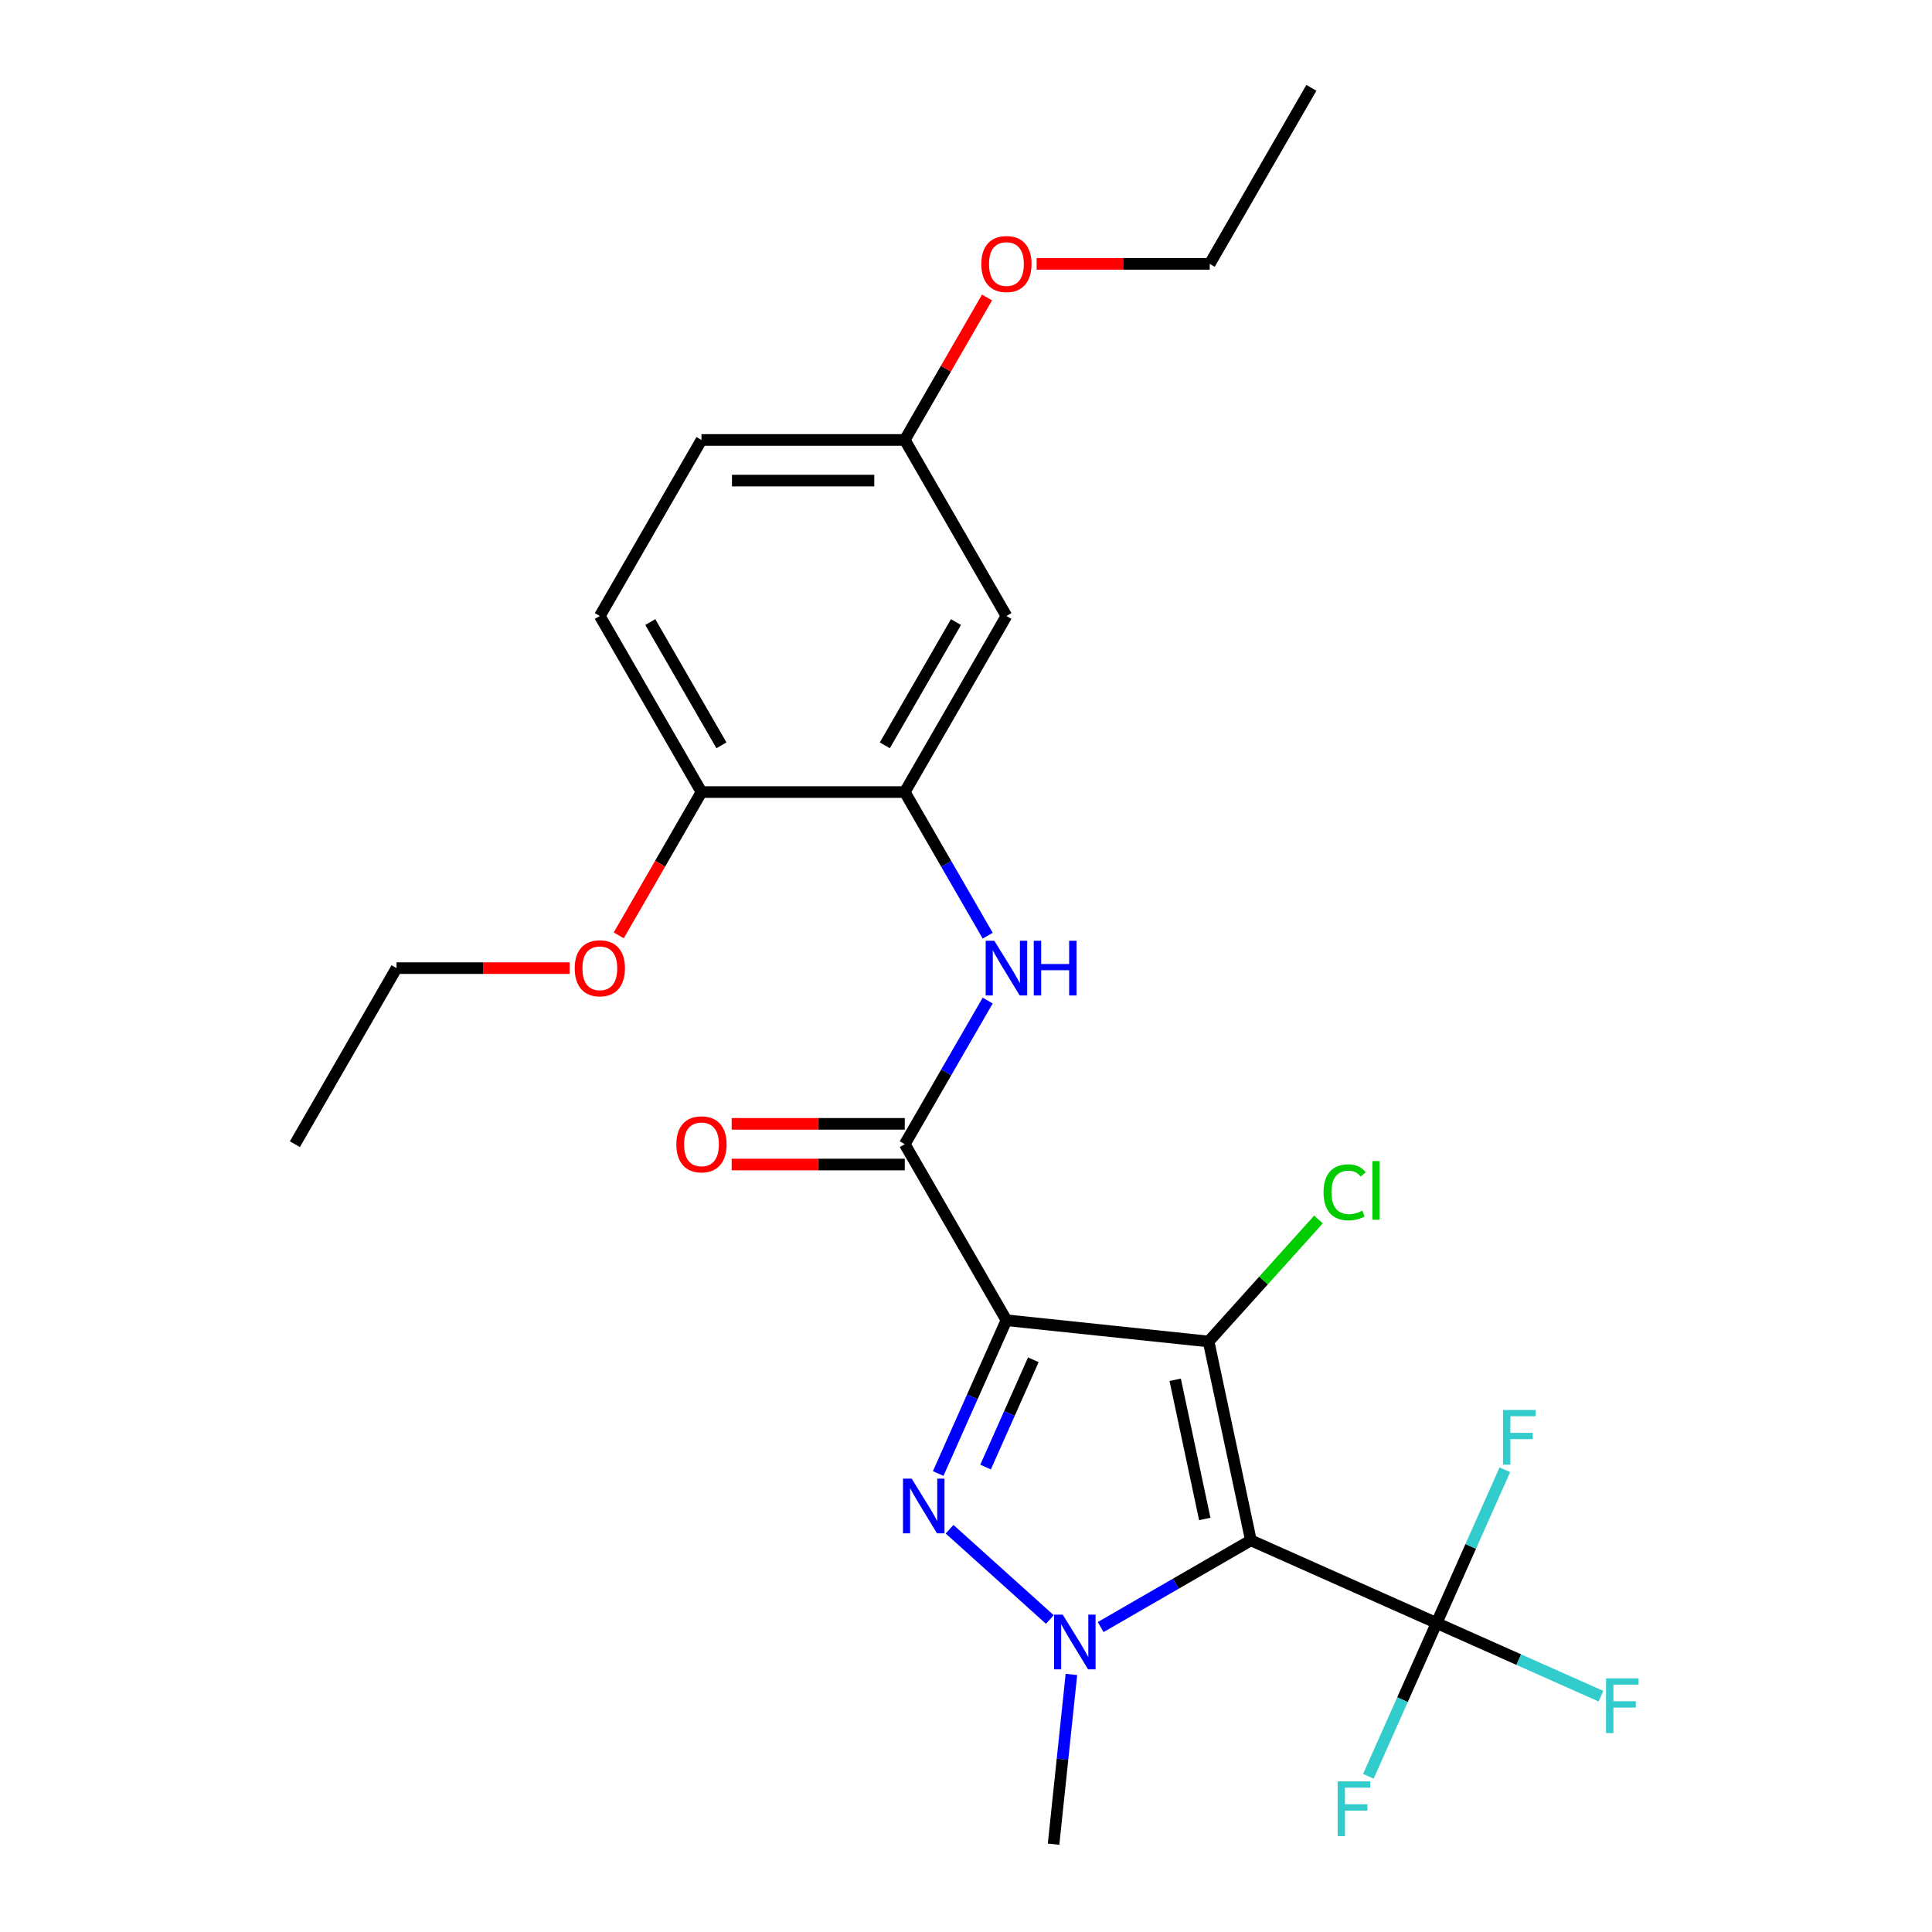 <?xml version='1.0' encoding='iso-8859-1'?>
<svg version='1.1' baseProfile='full'
              xmlns='http://www.w3.org/2000/svg'
                      xmlns:rdkit='http://www.rdkit.org/xml'
                      xmlns:xlink='http://www.w3.org/1999/xlink'
                  xml:space='preserve'
width='1000px' height='1000px' viewBox='0 0 1000 1000'>
<!-- END OF HEADER -->
<rect style='opacity:1.0;fill:#FFFFFF;stroke:none' width='1000' height='1000' x='0' y='0'> </rect>
<path class='bond-1' d='M 520.926,683.356 L 625.576,694.355' style='fill:none;fill-rule:evenodd;stroke:#000000;stroke-width:6px;stroke-linecap:butt;stroke-linejoin:miter;stroke-opacity:1' />
<path class='bond-2' d='M 520.926,683.356 L 503.264,723.025' style='fill:none;fill-rule:evenodd;stroke:#000000;stroke-width:6px;stroke-linecap:butt;stroke-linejoin:miter;stroke-opacity:1' />
<path class='bond-2' d='M 503.264,723.025 L 485.602,762.695' style='fill:none;fill-rule:evenodd;stroke:#0000FF;stroke-width:6px;stroke-linecap:butt;stroke-linejoin:miter;stroke-opacity:1' />
<path class='bond-2' d='M 534.853,703.817 L 522.49,731.585' style='fill:none;fill-rule:evenodd;stroke:#000000;stroke-width:6px;stroke-linecap:butt;stroke-linejoin:miter;stroke-opacity:1' />
<path class='bond-2' d='M 522.49,731.585 L 510.127,759.354' style='fill:none;fill-rule:evenodd;stroke:#0000FF;stroke-width:6px;stroke-linecap:butt;stroke-linejoin:miter;stroke-opacity:1' />
<path class='bond-4' d='M 520.926,683.356 L 468.313,592.227' style='fill:none;fill-rule:evenodd;stroke:#000000;stroke-width:6px;stroke-linecap:butt;stroke-linejoin:miter;stroke-opacity:1' />
<path class='bond-0' d='M 647.454,797.282 L 625.576,694.355' style='fill:none;fill-rule:evenodd;stroke:#000000;stroke-width:6px;stroke-linecap:butt;stroke-linejoin:miter;stroke-opacity:1' />
<path class='bond-0' d='M 623.587,786.219 L 608.272,714.17' style='fill:none;fill-rule:evenodd;stroke:#000000;stroke-width:6px;stroke-linecap:butt;stroke-linejoin:miter;stroke-opacity:1' />
<path class='bond-5' d='M 647.454,797.282 L 743.583,840.082' style='fill:none;fill-rule:evenodd;stroke:#000000;stroke-width:6px;stroke-linecap:butt;stroke-linejoin:miter;stroke-opacity:1' />
<path class='bond-25' d='M 647.454,797.282 L 608.575,819.729' style='fill:none;fill-rule:evenodd;stroke:#000000;stroke-width:6px;stroke-linecap:butt;stroke-linejoin:miter;stroke-opacity:1' />
<path class='bond-25' d='M 608.575,819.729 L 569.696,842.176' style='fill:none;fill-rule:evenodd;stroke:#0000FF;stroke-width:6px;stroke-linecap:butt;stroke-linejoin:miter;stroke-opacity:1' />
<path class='bond-9' d='M 625.576,694.355 L 654.006,662.781' style='fill:none;fill-rule:evenodd;stroke:#000000;stroke-width:6px;stroke-linecap:butt;stroke-linejoin:miter;stroke-opacity:1' />
<path class='bond-9' d='M 654.006,662.781 L 682.436,631.206' style='fill:none;fill-rule:evenodd;stroke:#00CC00;stroke-width:6px;stroke-linecap:butt;stroke-linejoin:miter;stroke-opacity:1' />
<path class='bond-3' d='M 491.497,791.524 L 543.404,838.261' style='fill:none;fill-rule:evenodd;stroke:#0000FF;stroke-width:6px;stroke-linecap:butt;stroke-linejoin:miter;stroke-opacity:1' />
<path class='bond-17' d='M 554.56,866.686 L 549.943,910.616' style='fill:none;fill-rule:evenodd;stroke:#0000FF;stroke-width:6px;stroke-linecap:butt;stroke-linejoin:miter;stroke-opacity:1' />
<path class='bond-17' d='M 549.943,910.616 L 545.326,954.545' style='fill:none;fill-rule:evenodd;stroke:#000000;stroke-width:6px;stroke-linecap:butt;stroke-linejoin:miter;stroke-opacity:1' />
<path class='bond-6' d='M 468.313,592.227 L 489.772,555.058' style='fill:none;fill-rule:evenodd;stroke:#000000;stroke-width:6px;stroke-linecap:butt;stroke-linejoin:miter;stroke-opacity:1' />
<path class='bond-6' d='M 489.772,555.058 L 511.232,517.889' style='fill:none;fill-rule:evenodd;stroke:#0000FF;stroke-width:6px;stroke-linecap:butt;stroke-linejoin:miter;stroke-opacity:1' />
<path class='bond-10' d='M 468.313,581.705 L 423.515,581.705' style='fill:none;fill-rule:evenodd;stroke:#000000;stroke-width:6px;stroke-linecap:butt;stroke-linejoin:miter;stroke-opacity:1' />
<path class='bond-10' d='M 423.515,581.705 L 378.717,581.705' style='fill:none;fill-rule:evenodd;stroke:#FF0000;stroke-width:6px;stroke-linecap:butt;stroke-linejoin:miter;stroke-opacity:1' />
<path class='bond-10' d='M 468.313,602.75 L 423.515,602.75' style='fill:none;fill-rule:evenodd;stroke:#000000;stroke-width:6px;stroke-linecap:butt;stroke-linejoin:miter;stroke-opacity:1' />
<path class='bond-10' d='M 423.515,602.75 L 378.717,602.75' style='fill:none;fill-rule:evenodd;stroke:#FF0000;stroke-width:6px;stroke-linecap:butt;stroke-linejoin:miter;stroke-opacity:1' />
<path class='bond-12' d='M 743.583,840.082 L 786.122,859.021' style='fill:none;fill-rule:evenodd;stroke:#000000;stroke-width:6px;stroke-linecap:butt;stroke-linejoin:miter;stroke-opacity:1' />
<path class='bond-12' d='M 786.122,859.021 L 828.661,877.961' style='fill:none;fill-rule:evenodd;stroke:#33CCCC;stroke-width:6px;stroke-linecap:butt;stroke-linejoin:miter;stroke-opacity:1' />
<path class='bond-13' d='M 743.583,840.082 L 725.921,879.751' style='fill:none;fill-rule:evenodd;stroke:#000000;stroke-width:6px;stroke-linecap:butt;stroke-linejoin:miter;stroke-opacity:1' />
<path class='bond-13' d='M 725.921,879.751 L 708.259,919.42' style='fill:none;fill-rule:evenodd;stroke:#33CCCC;stroke-width:6px;stroke-linecap:butt;stroke-linejoin:miter;stroke-opacity:1' />
<path class='bond-14' d='M 743.583,840.082 L 761.245,800.412' style='fill:none;fill-rule:evenodd;stroke:#000000;stroke-width:6px;stroke-linecap:butt;stroke-linejoin:miter;stroke-opacity:1' />
<path class='bond-14' d='M 761.245,800.412 L 778.907,760.743' style='fill:none;fill-rule:evenodd;stroke:#33CCCC;stroke-width:6px;stroke-linecap:butt;stroke-linejoin:miter;stroke-opacity:1' />
<path class='bond-7' d='M 511.232,484.308 L 489.772,447.139' style='fill:none;fill-rule:evenodd;stroke:#0000FF;stroke-width:6px;stroke-linecap:butt;stroke-linejoin:miter;stroke-opacity:1' />
<path class='bond-7' d='M 489.772,447.139 L 468.313,409.97' style='fill:none;fill-rule:evenodd;stroke:#000000;stroke-width:6px;stroke-linecap:butt;stroke-linejoin:miter;stroke-opacity:1' />
<path class='bond-8' d='M 468.313,409.97 L 520.926,318.841' style='fill:none;fill-rule:evenodd;stroke:#000000;stroke-width:6px;stroke-linecap:butt;stroke-linejoin:miter;stroke-opacity:1' />
<path class='bond-8' d='M 457.979,385.778 L 494.808,321.988' style='fill:none;fill-rule:evenodd;stroke:#000000;stroke-width:6px;stroke-linecap:butt;stroke-linejoin:miter;stroke-opacity:1' />
<path class='bond-11' d='M 468.313,409.97 L 363.086,409.97' style='fill:none;fill-rule:evenodd;stroke:#000000;stroke-width:6px;stroke-linecap:butt;stroke-linejoin:miter;stroke-opacity:1' />
<path class='bond-16' d='M 520.926,318.841 L 468.313,227.712' style='fill:none;fill-rule:evenodd;stroke:#000000;stroke-width:6px;stroke-linecap:butt;stroke-linejoin:miter;stroke-opacity:1' />
<path class='bond-15' d='M 363.086,409.97 L 310.473,318.841' style='fill:none;fill-rule:evenodd;stroke:#000000;stroke-width:6px;stroke-linecap:butt;stroke-linejoin:miter;stroke-opacity:1' />
<path class='bond-15' d='M 373.42,385.778 L 336.591,321.988' style='fill:none;fill-rule:evenodd;stroke:#000000;stroke-width:6px;stroke-linecap:butt;stroke-linejoin:miter;stroke-opacity:1' />
<path class='bond-19' d='M 363.086,409.97 L 341.673,447.059' style='fill:none;fill-rule:evenodd;stroke:#000000;stroke-width:6px;stroke-linecap:butt;stroke-linejoin:miter;stroke-opacity:1' />
<path class='bond-19' d='M 341.673,447.059 L 320.26,484.148' style='fill:none;fill-rule:evenodd;stroke:#FF0000;stroke-width:6px;stroke-linecap:butt;stroke-linejoin:miter;stroke-opacity:1' />
<path class='bond-18' d='M 310.473,318.841 L 363.086,227.712' style='fill:none;fill-rule:evenodd;stroke:#000000;stroke-width:6px;stroke-linecap:butt;stroke-linejoin:miter;stroke-opacity:1' />
<path class='bond-20' d='M 468.313,227.712 L 489.599,190.843' style='fill:none;fill-rule:evenodd;stroke:#000000;stroke-width:6px;stroke-linecap:butt;stroke-linejoin:miter;stroke-opacity:1' />
<path class='bond-20' d='M 489.599,190.843 L 510.885,153.974' style='fill:none;fill-rule:evenodd;stroke:#FF0000;stroke-width:6px;stroke-linecap:butt;stroke-linejoin:miter;stroke-opacity:1' />
<path class='bond-26' d='M 468.313,227.712 L 363.086,227.712' style='fill:none;fill-rule:evenodd;stroke:#000000;stroke-width:6px;stroke-linecap:butt;stroke-linejoin:miter;stroke-opacity:1' />
<path class='bond-26' d='M 452.529,248.757 L 378.87,248.757' style='fill:none;fill-rule:evenodd;stroke:#000000;stroke-width:6px;stroke-linecap:butt;stroke-linejoin:miter;stroke-opacity:1' />
<path class='bond-21' d='M 294.842,501.098 L 250.044,501.098' style='fill:none;fill-rule:evenodd;stroke:#FF0000;stroke-width:6px;stroke-linecap:butt;stroke-linejoin:miter;stroke-opacity:1' />
<path class='bond-21' d='M 250.044,501.098 L 205.247,501.098' style='fill:none;fill-rule:evenodd;stroke:#000000;stroke-width:6px;stroke-linecap:butt;stroke-linejoin:miter;stroke-opacity:1' />
<path class='bond-22' d='M 536.557,136.583 L 581.355,136.583' style='fill:none;fill-rule:evenodd;stroke:#FF0000;stroke-width:6px;stroke-linecap:butt;stroke-linejoin:miter;stroke-opacity:1' />
<path class='bond-22' d='M 581.355,136.583 L 626.152,136.583' style='fill:none;fill-rule:evenodd;stroke:#000000;stroke-width:6px;stroke-linecap:butt;stroke-linejoin:miter;stroke-opacity:1' />
<path class='bond-23' d='M 205.247,501.098 L 152.633,592.227' style='fill:none;fill-rule:evenodd;stroke:#000000;stroke-width:6px;stroke-linecap:butt;stroke-linejoin:miter;stroke-opacity:1' />
<path class='bond-24' d='M 626.152,136.583 L 678.766,45.455' style='fill:none;fill-rule:evenodd;stroke:#000000;stroke-width:6px;stroke-linecap:butt;stroke-linejoin:miter;stroke-opacity:1' />
<path  class='atom-3' d='M 471.867 765.325
L 481.147 780.325
Q 482.067 781.805, 483.547 784.485
Q 485.027 787.165, 485.107 787.325
L 485.107 765.325
L 488.867 765.325
L 488.867 793.645
L 484.987 793.645
L 475.027 777.245
Q 473.867 775.325, 472.627 773.125
Q 471.427 770.925, 471.067 770.245
L 471.067 793.645
L 467.387 793.645
L 467.387 765.325
L 471.867 765.325
' fill='#0000FF'/>
<path  class='atom-4' d='M 550.065 835.735
L 559.345 850.735
Q 560.265 852.215, 561.745 854.895
Q 563.225 857.575, 563.305 857.735
L 563.305 835.735
L 567.065 835.735
L 567.065 864.055
L 563.185 864.055
L 553.225 847.655
Q 552.065 845.735, 550.825 843.535
Q 549.625 841.335, 549.265 840.655
L 549.265 864.055
L 545.585 864.055
L 545.585 835.735
L 550.065 835.735
' fill='#0000FF'/>
<path  class='atom-7' d='M 514.666 486.938
L 523.946 501.938
Q 524.866 503.418, 526.346 506.098
Q 527.826 508.778, 527.906 508.938
L 527.906 486.938
L 531.666 486.938
L 531.666 515.258
L 527.786 515.258
L 517.826 498.858
Q 516.666 496.938, 515.426 494.738
Q 514.226 492.538, 513.866 491.858
L 513.866 515.258
L 510.186 515.258
L 510.186 486.938
L 514.666 486.938
' fill='#0000FF'/>
<path  class='atom-7' d='M 535.066 486.938
L 538.906 486.938
L 538.906 498.978
L 553.386 498.978
L 553.386 486.938
L 557.226 486.938
L 557.226 515.258
L 553.386 515.258
L 553.386 502.178
L 538.906 502.178
L 538.906 515.258
L 535.066 515.258
L 535.066 486.938
' fill='#0000FF'/>
<path  class='atom-10' d='M 685.066 617.137
Q 685.066 610.097, 688.346 606.417
Q 691.666 602.697, 697.946 602.697
Q 703.786 602.697, 706.906 606.817
L 704.266 608.977
Q 701.986 605.977, 697.946 605.977
Q 693.666 605.977, 691.386 608.857
Q 689.146 611.697, 689.146 617.137
Q 689.146 622.737, 691.466 625.617
Q 693.826 628.497, 698.386 628.497
Q 701.506 628.497, 705.146 626.617
L 706.266 629.617
Q 704.786 630.577, 702.546 631.137
Q 700.306 631.697, 697.826 631.697
Q 691.666 631.697, 688.346 627.937
Q 685.066 624.177, 685.066 617.137
' fill='#00CC00'/>
<path  class='atom-10' d='M 710.346 600.977
L 714.026 600.977
L 714.026 631.337
L 710.346 631.337
L 710.346 600.977
' fill='#00CC00'/>
<path  class='atom-11' d='M 350.086 592.307
Q 350.086 585.507, 353.446 581.707
Q 356.806 577.907, 363.086 577.907
Q 369.366 577.907, 372.726 581.707
Q 376.086 585.507, 376.086 592.307
Q 376.086 599.187, 372.686 603.107
Q 369.286 606.987, 363.086 606.987
Q 356.846 606.987, 353.446 603.107
Q 350.086 599.227, 350.086 592.307
M 363.086 603.787
Q 367.406 603.787, 369.726 600.907
Q 372.086 597.987, 372.086 592.307
Q 372.086 586.747, 369.726 583.947
Q 367.406 581.107, 363.086 581.107
Q 358.766 581.107, 356.406 583.907
Q 354.086 586.707, 354.086 592.307
Q 354.086 598.027, 356.406 600.907
Q 358.766 603.787, 363.086 603.787
' fill='#FF0000'/>
<path  class='atom-13' d='M 831.292 868.721
L 848.132 868.721
L 848.132 871.961
L 835.092 871.961
L 835.092 880.561
L 846.692 880.561
L 846.692 883.841
L 835.092 883.841
L 835.092 897.041
L 831.292 897.041
L 831.292 868.721
' fill='#33CCCC'/>
<path  class='atom-14' d='M 692.363 922.051
L 709.203 922.051
L 709.203 925.291
L 696.163 925.291
L 696.163 933.891
L 707.763 933.891
L 707.763 937.171
L 696.163 937.171
L 696.163 950.371
L 692.363 950.371
L 692.363 922.051
' fill='#33CCCC'/>
<path  class='atom-15' d='M 777.962 729.793
L 794.802 729.793
L 794.802 733.033
L 781.762 733.033
L 781.762 741.633
L 793.362 741.633
L 793.362 744.913
L 781.762 744.913
L 781.762 758.113
L 777.962 758.113
L 777.962 729.793
' fill='#33CCCC'/>
<path  class='atom-20' d='M 297.473 501.178
Q 297.473 494.378, 300.833 490.578
Q 304.193 486.778, 310.473 486.778
Q 316.753 486.778, 320.113 490.578
Q 323.473 494.378, 323.473 501.178
Q 323.473 508.058, 320.073 511.978
Q 316.673 515.858, 310.473 515.858
Q 304.233 515.858, 300.833 511.978
Q 297.473 508.098, 297.473 501.178
M 310.473 512.658
Q 314.793 512.658, 317.113 509.778
Q 319.473 506.858, 319.473 501.178
Q 319.473 495.618, 317.113 492.818
Q 314.793 489.978, 310.473 489.978
Q 306.153 489.978, 303.793 492.778
Q 301.473 495.578, 301.473 501.178
Q 301.473 506.898, 303.793 509.778
Q 306.153 512.658, 310.473 512.658
' fill='#FF0000'/>
<path  class='atom-21' d='M 507.926 136.663
Q 507.926 129.863, 511.286 126.063
Q 514.646 122.263, 520.926 122.263
Q 527.206 122.263, 530.566 126.063
Q 533.926 129.863, 533.926 136.663
Q 533.926 143.543, 530.526 147.463
Q 527.126 151.343, 520.926 151.343
Q 514.686 151.343, 511.286 147.463
Q 507.926 143.583, 507.926 136.663
M 520.926 148.143
Q 525.246 148.143, 527.566 145.263
Q 529.926 142.343, 529.926 136.663
Q 529.926 131.103, 527.566 128.303
Q 525.246 125.463, 520.926 125.463
Q 516.606 125.463, 514.246 128.263
Q 511.926 131.063, 511.926 136.663
Q 511.926 142.383, 514.246 145.263
Q 516.606 148.143, 520.926 148.143
' fill='#FF0000'/>
</svg>
